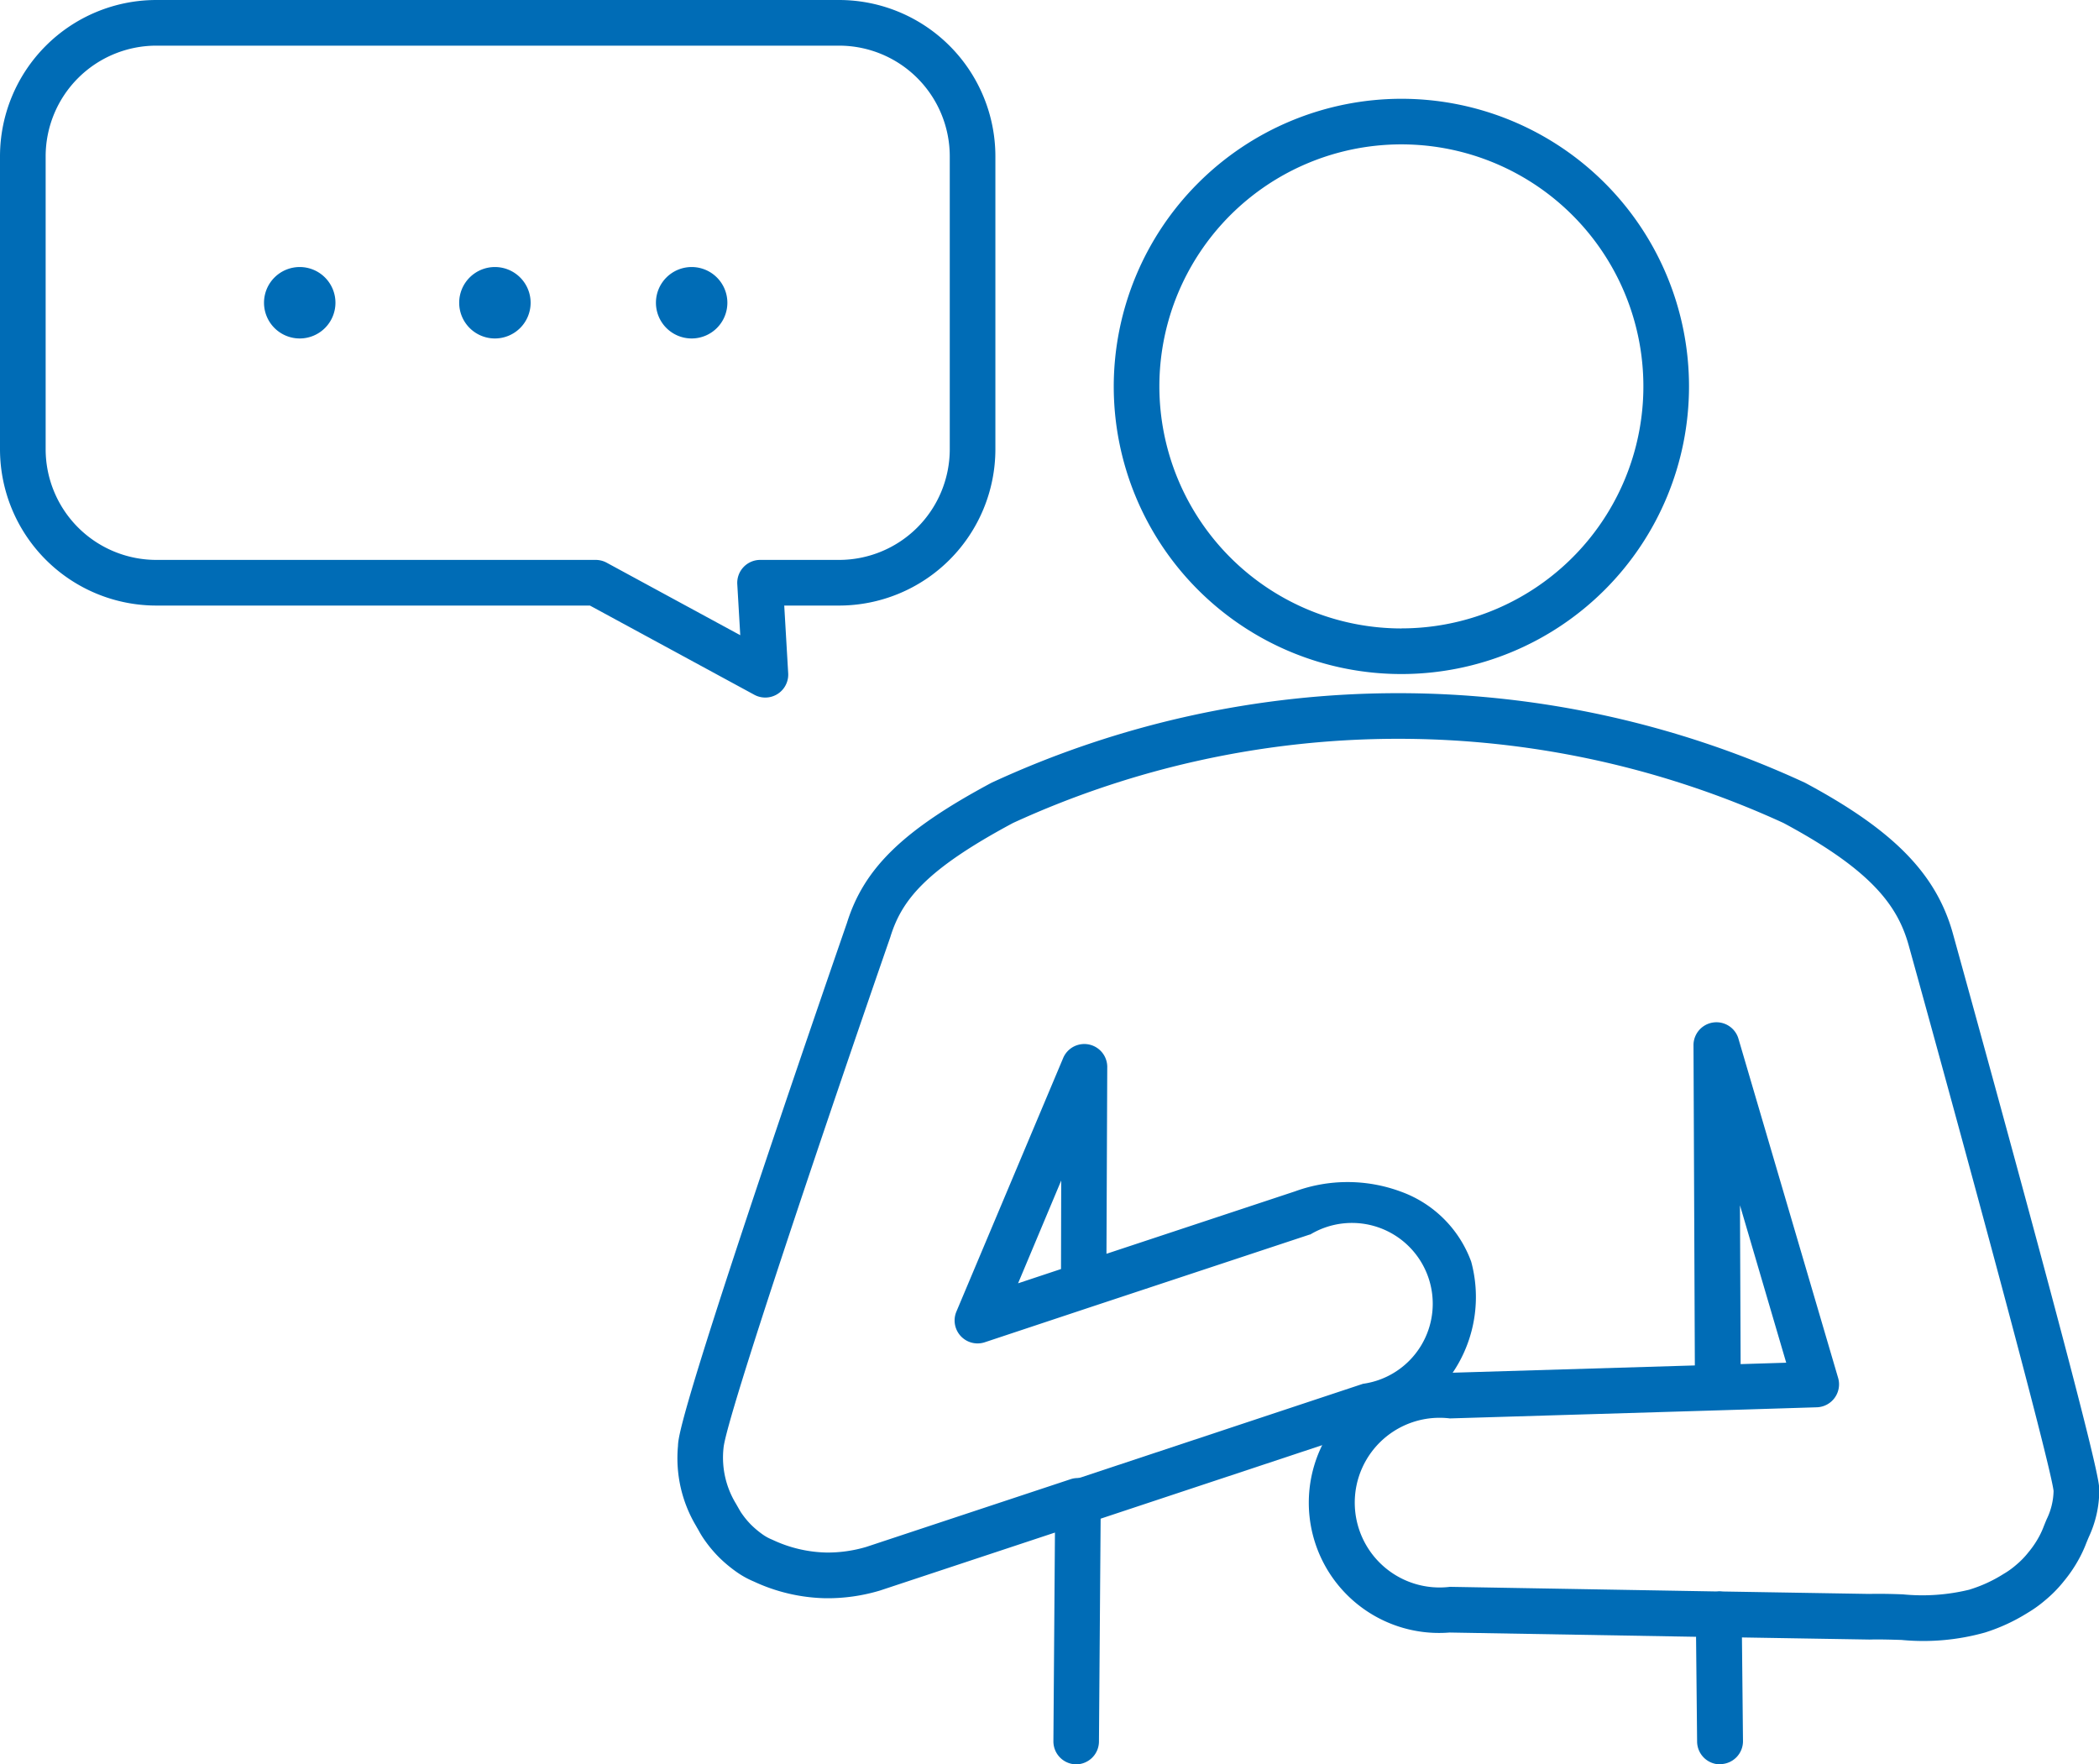 <svg xmlns="http://www.w3.org/2000/svg" width="64" height="53.797" viewBox="0 0 64 53.797"><g transform="translate(-1271.041 -1890.391)"><path d="M8.02-.75A8.77,8.77,0,1,1-.75,8.02,8.78,8.78,0,0,1,8.02-.75Zm0,16.148A7.379,7.379,0,1,0,.641,8.02,7.387,7.387,0,0,0,8.02,15.4Z" transform="translate(1305.75 1894.153)" fill="#006cb6"/><path d="M403.97,178.708a.7.7,0,0,1-.219-1.356l8.766-2.909a2.464,2.464,0,1,0-1.608-4.552l-.013,0-6.681,2.212h0l-3.238,1.076a.7.7,0,0,1-.861-.93l3.266-7.756a.7.7,0,0,1,1.337.273l-.024,5.713,5.756-1.906a4.671,4.671,0,0,1,3.216.009,3.57,3.57,0,0,1,2.149,2.138,4.114,4.114,0,0,1-2.845,5.034l-.012,0-8.772,2.911A.7.7,0,0,1,403.97,178.708Zm-.655-10.463L402,171.379l1.309-.435Z" transform="translate(900.083 1758.141)" fill="#006cb6"/><path d="M398.1,178.553h-.005a.7.7,0,0,1-.69-.7l.047-6.367-5.327,1.765-.026.008a5.55,5.55,0,0,1-1.647.229h-.005a5.416,5.416,0,0,1-2.173-.508,2.766,2.766,0,0,1-.46-.245,4.186,4.186,0,0,1-.6-.49l-.018-.018a3.978,3.978,0,0,1-.424-.509,2.73,2.73,0,0,1-.176-.283c-.018-.032-.035-.063-.053-.092l-.014-.025-.019-.034a4.034,4.034,0,0,1-.552-2.437c.009-.24.031-.807,2.611-8.5,1.227-3.657,2.464-7.227,2.541-7.449.522-1.674,1.718-2.834,4.407-4.274a29.523,29.523,0,0,1,24.806,0c2.684,1.438,3.987,2.761,4.5,4.569.012.043,1.126,4.06,2.225,8.121,2.247,8.3,2.247,8.682,2.247,8.886a3.385,3.385,0,0,1-.321,1.424l-.032.076-.041.1a3.94,3.94,0,0,1-.221.481,4.252,4.252,0,0,1-.458.679,3.937,3.937,0,0,1-.581.593,3.8,3.8,0,0,1-.532.381,5.616,5.616,0,0,1-1.3.6,6.961,6.961,0,0,1-2.544.226c-.339-.01-.659-.02-.964-.012h-.029l-4.582-.076a.7.7,0,0,1,.011-1.391h.012l4.568.076c.338-.008.687,0,1.024.013a6.052,6.052,0,0,0,2.028-.143l.026-.009a4.24,4.24,0,0,0,.994-.456l.019-.012a2.429,2.429,0,0,0,.367-.26l.02-.017a2.559,2.559,0,0,0,.377-.388l.006-.007a2.878,2.878,0,0,0,.311-.458l.008-.014a2.643,2.643,0,0,0,.147-.326l.045-.111.034-.082a2.059,2.059,0,0,0,.214-.869c-.1-.863-2.758-10.654-4.421-16.65-.334-1.183-1.111-2.27-3.815-3.718a28.159,28.159,0,0,0-23.491,0c-2.671,1.431-3.394,2.356-3.739,3.471l-.007.022c-1.922,5.539-5,14.657-5.081,15.562a2.7,2.7,0,0,0,.382,1.706l.013.024c.022.036.043.075.065.113s.067.118.086.143.021.029.031.044a2.557,2.557,0,0,0,.263.313,2.807,2.807,0,0,0,.375.311,1.411,1.411,0,0,0,.266.142l.028.013a4.049,4.049,0,0,0,1.634.381,4.137,4.137,0,0,0,1.21-.172l6.235-2.066a.7.7,0,0,1,.914.666l-.055,7.338A.7.7,0,0,1,398.1,178.553Z" transform="translate(905.755 1765.634)" fill="#006cb6"/><path d="M431.236,185.574a.7.7,0,0,1-.7-.689l-.032-3.2-7.516-.13a3.972,3.972,0,1,1-.01-7.919l7.489-.225-.041-9.787a.7.7,0,0,1,1.363-.2l3.048,10.372a.7.7,0,0,1-.646.891l-3,.093h0l-8.175.246h-.021a2.587,2.587,0,1,0,.005,5.136h.012l8.2.142a.7.7,0,0,1,.684.689l.039,3.875a.7.7,0,0,1-.689.7Zm.607-17.046.02,4.843,1.39-.043Z" transform="translate(892.251 1758.613)" fill="#006cb6"/><path d="M365.6,123.077a1.089,1.089,0,1,1-1.089-1.089,1.089,1.089,0,0,1,1.089,1.089" transform="translate(915.669 1776.545)" fill="#006cb6"/><path d="M375.869,123.077a1.089,1.089,0,1,1-1.089-1.089,1.089,1.089,0,0,1,1.089,1.089" transform="translate(911.351 1776.545)" fill="#006cb6"/><path d="M386.137,123.077a1.089,1.089,0,1,1-1.089-1.089,1.089,1.089,0,0,1,1.089,1.089" transform="translate(907.082 1776.545)" fill="#006cb6"/><path d="M354.924,108.568h20.823a4.769,4.769,0,0,1,4.763,4.764v8.936a4.769,4.769,0,0,1-4.763,4.764h-1.675l.121,2.072a.7.7,0,0,1-1.026.652l-5.02-2.724H354.924a4.769,4.769,0,0,1-4.764-4.764v-8.936A4.769,4.769,0,0,1,354.924,108.568Zm20.823,17.072a3.376,3.376,0,0,0,3.372-3.372v-8.936a3.376,3.376,0,0,0-3.372-3.372H354.924a3.376,3.376,0,0,0-3.372,3.372v8.936a3.376,3.376,0,0,0,3.372,3.372h13.4a.7.7,0,0,1,.332.084l4.075,2.212-.091-1.56a.7.7,0,0,1,.694-.736Z" transform="translate(920.881 1781.823)" fill="#006cb6"/></g></svg>